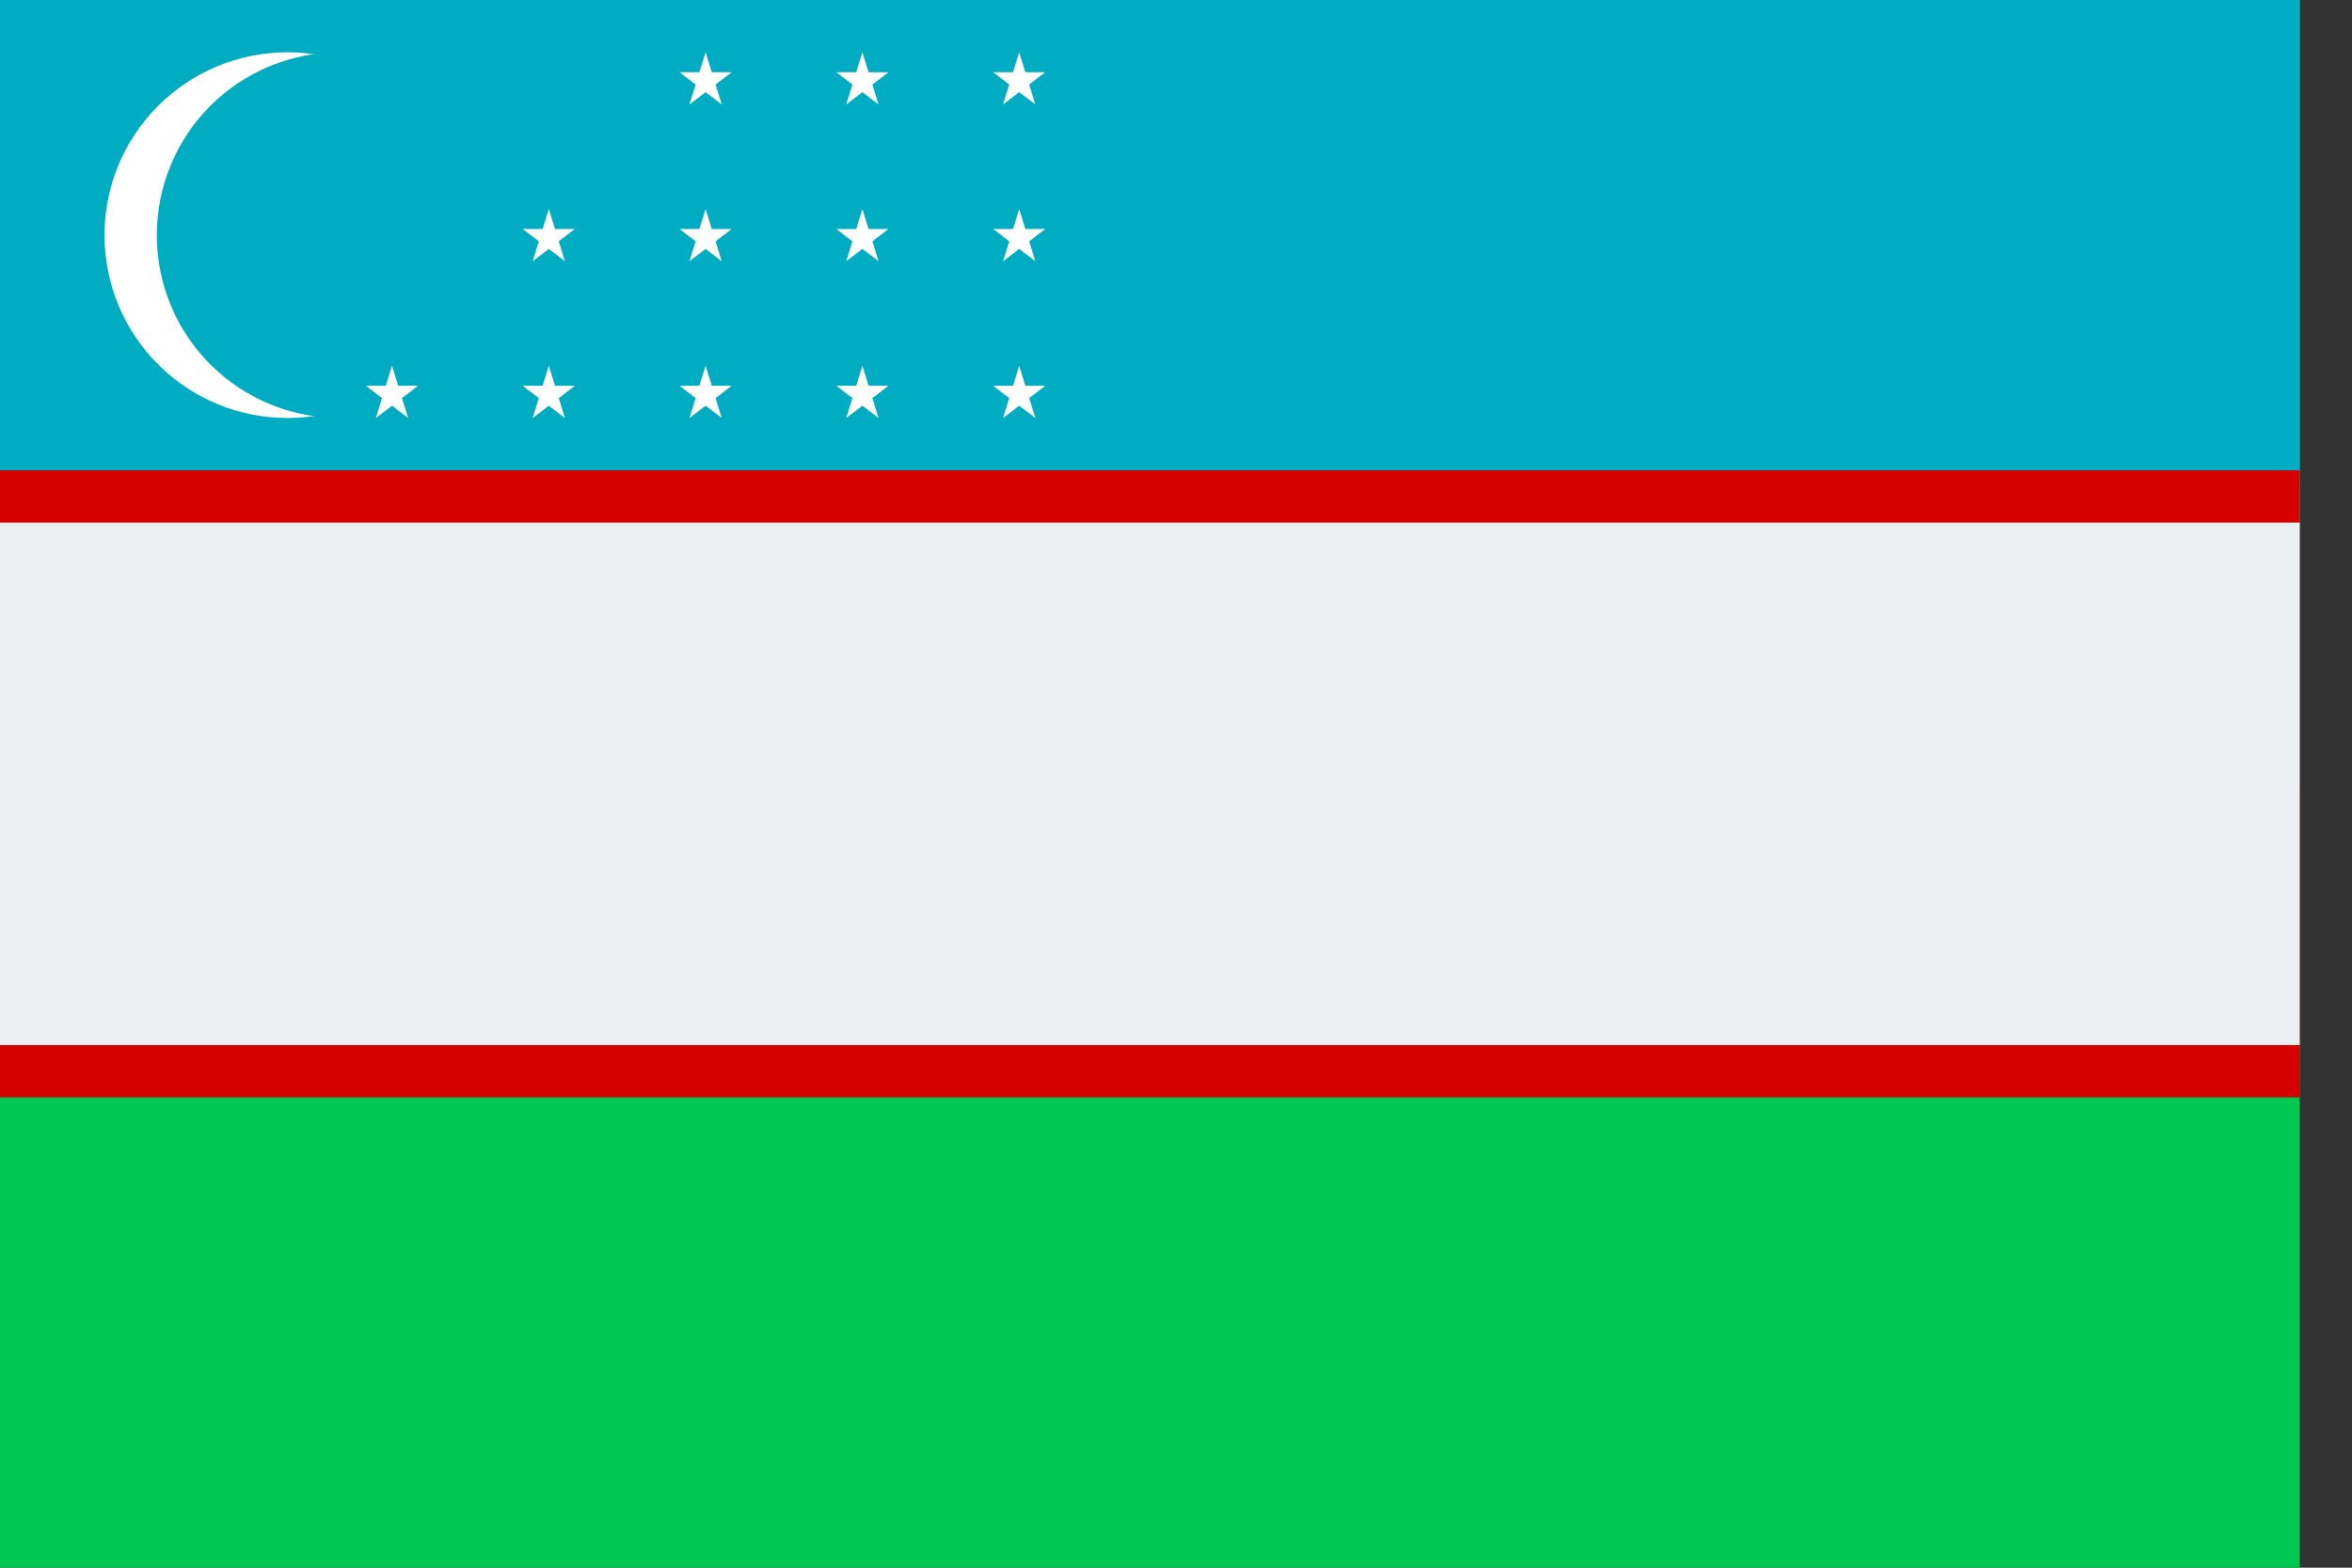 <svg width="21" height="14" viewBox="0 0 21 14" fill="none" xmlns="http://www.w3.org/2000/svg">
<rect x="0" y="0" width="21" height="14" fill="#333333" stroke="none"/>
<path d="M0 0H20.533V14H0V0Z" fill="#00C853"/>
<path d="M0 0H20.533V7H0V0Z" fill="#00ACC1"/>
<path d="M0 4.2H20.533V9.8H0V4.2Z" fill="#D50000"/>
<path d="M0 4.667H20.533V9.333H0V4.667Z" fill="#ECEFF1"/>
<path d="M2.567 0.467C2.133 0.467 1.718 0.639 1.412 0.945C1.105 1.251 0.933 1.667 0.933 2.1C0.933 2.533 1.105 2.949 1.412 3.255C1.718 3.561 2.133 3.733 2.567 3.733C3 3.733 3.415 3.561 3.722 3.255C4.028 2.949 4.2 2.533 4.2 2.1C4.2 1.667 4.028 1.251 3.722 0.945C3.415 0.639 3 0.467 2.567 0.467Z" fill="white"/>
<path d="M3.033 0.467C2.6 0.467 2.185 0.639 1.878 0.945C1.572 1.251 1.4 1.667 1.4 2.1C1.4 2.533 1.572 2.949 1.878 3.255C2.185 3.561 2.6 3.733 3.033 3.733C3.467 3.733 3.882 3.561 4.188 3.255C4.495 2.949 4.667 2.533 4.667 2.1C4.667 1.667 4.495 1.251 4.188 0.945C3.882 0.639 3.467 0.467 3.033 0.467Z" fill="#00ACC1"/>
<path d="M7.789 0.755L7.933 0.645H7.755L7.7 0.467L7.645 0.645H7.467L7.611 0.755L7.556 0.933L7.7 0.823L7.844 0.933L7.789 0.755ZM9.189 0.755L9.333 0.645H9.155L9.1 0.467L9.045 0.645H8.867L9.011 0.755L8.956 0.933L9.1 0.823L9.244 0.933L9.189 0.755ZM6.389 0.755L6.533 0.645H6.355L6.3 0.467L6.245 0.645H6.067L6.211 0.755L6.156 0.933L6.3 0.823L6.444 0.933L6.389 0.755ZM7.789 2.155L7.933 2.045H7.755L7.7 1.867L7.645 2.045H7.467L7.611 2.155L7.556 2.333L7.7 2.223L7.844 2.333L7.789 2.155ZM9.189 2.155L9.333 2.045H9.155L9.1 1.867L9.045 2.045H8.867L9.011 2.155L8.956 2.333L9.1 2.223L9.244 2.333L9.189 2.155ZM6.389 2.155L6.533 2.045H6.355L6.3 1.867L6.245 2.045H6.067L6.211 2.155L6.156 2.333L6.3 2.223L6.444 2.333L6.389 2.155ZM7.789 3.555L7.933 3.445H7.755L7.7 3.267L7.645 3.445H7.467L7.611 3.555L7.556 3.733L7.7 3.623L7.844 3.733L7.789 3.555ZM9.189 3.555L9.333 3.445H9.155L9.1 3.267L9.045 3.445H8.867L9.011 3.555L8.956 3.733L9.1 3.623L9.244 3.733L9.189 3.555ZM6.389 3.555L6.533 3.445H6.355L6.3 3.267L6.245 3.445H6.067L6.211 3.555L6.156 3.733L6.3 3.623L6.444 3.733L6.389 3.555ZM4.989 2.155L5.133 2.045H4.955L4.9 1.867L4.845 2.045H4.667L4.811 2.155L4.756 2.333L4.9 2.223L5.044 2.333L4.989 2.155ZM4.989 3.555L5.133 3.445H4.955L4.9 3.267L4.845 3.445H4.667L4.811 3.555L4.756 3.733L4.9 3.623L5.044 3.733L4.989 3.555ZM3.589 3.555L3.733 3.445H3.555L3.5 3.267L3.445 3.445H3.267L3.411 3.555L3.356 3.733L3.5 3.623L3.644 3.733L3.589 3.555Z" fill="white"/>
</svg>
